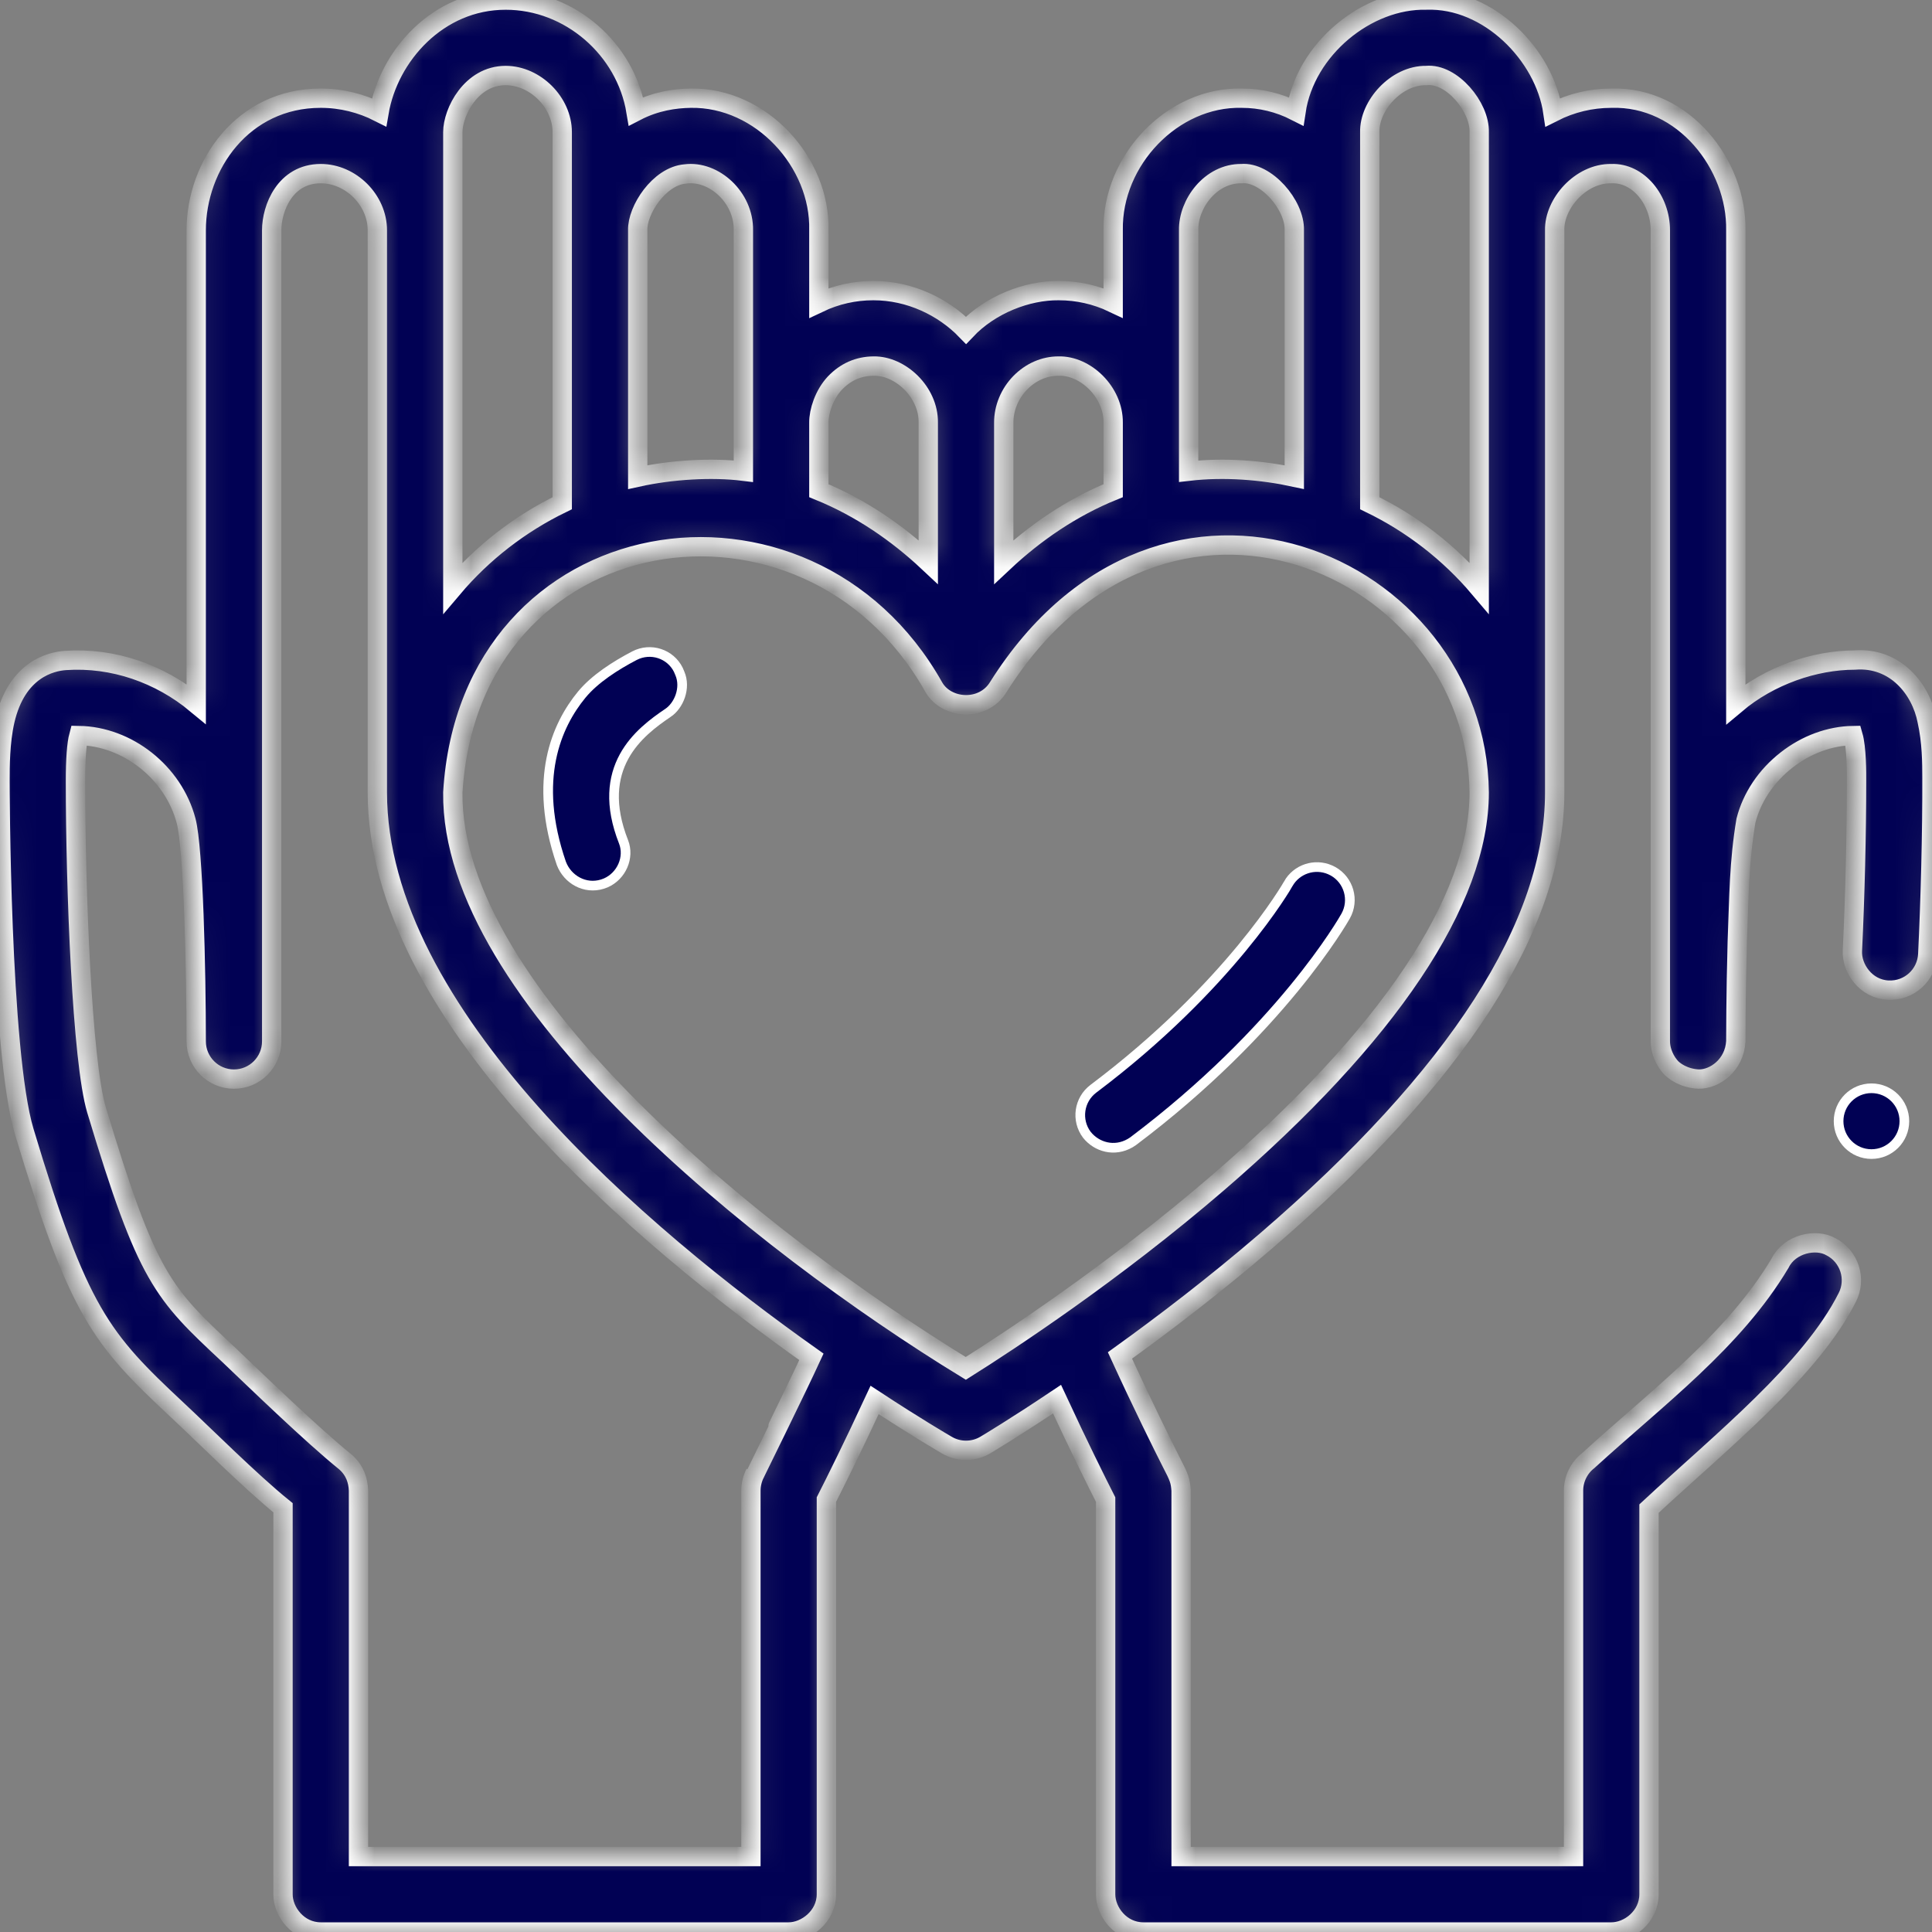 <svg xmlns="http://www.w3.org/2000/svg" fill="none" viewBox="0 0 80 80" height="80" width="80">
<rect x="0" y="0" width="80" height="80" fill="#808080" stroke="none"/>
<mask fill="white" id="path-1-inside-1_1_1133">
<path d="M79.999 32.2C79.998 31.575 79.993 30.72 79.798 29.845C79.546 28.532 78.482 27.2 76.801 27.331C75.134 27.335 73.278 27.97 71.876 29.152V9.534C71.924 6.836 69.727 3.974 66.719 4.065C65.877 4.067 65.063 4.262 64.302 4.648C63.957 2.277 61.641 -0.087 59.063 0.002C56.592 -0.051 54.049 2.036 53.666 4.61C52.958 4.249 52.201 4.065 51.416 4.065C48.559 3.999 46.044 6.633 46.094 9.533V12.543C45.383 12.205 44.624 12.033 43.838 12.033C42.532 12.022 41.007 12.609 40 13.675C39.06 12.705 37.667 12.032 36.163 12.033C35.377 12.033 34.617 12.205 33.907 12.543V9.534C33.975 6.728 31.524 4.017 28.599 4.065C27.947 4.075 27.145 4.189 26.335 4.609C25.908 2.037 23.61 0.003 20.938 0.003C18.136 0.003 16.095 2.309 15.696 4.648C14.963 4.276 14.141 4.065 13.281 4.065C10.054 4.065 8.125 6.846 8.125 9.534V29.144C6.627 27.901 4.693 27.211 2.703 27.349C2.114 27.391 0.691 27.716 0.203 29.845C0 30.734 0 31.742 0 32.345C0 32.457 0.011 43.556 1.004 46.857C3.254 54.346 4.175 55.428 7.339 58.384C8.394 59.366 10.401 61.371 11.719 62.433V78.438C11.716 79.165 12.35 79.999 13.281 80H32.657C33.371 80 34.219 79.362 34.219 78.438V62.096C34.583 61.38 35.324 59.893 36.216 57.969C37.884 59.064 39.017 59.728 39.216 59.844C39.459 59.985 39.73 60.055 40.001 60.055C40.277 60.055 40.553 59.982 40.799 59.836C40.903 59.774 42.041 59.094 43.769 57.936C44.665 59.869 45.414 61.371 45.782 62.096V78.438C45.782 79.172 46.413 79.999 47.344 80H66.719C67.447 80.003 68.281 79.369 68.282 78.438V62.468C71.302 59.664 74.987 56.715 76.491 53.726C76.884 52.96 76.58 52.017 75.813 51.624C75.198 51.27 74.105 51.5 73.71 52.303C71.788 55.53 68.615 57.875 65.757 60.488C65.382 60.782 65.157 61.243 65.157 61.719V76.875H48.907V61.719C48.877 61.313 48.83 61.177 48.501 60.548C48.155 59.865 47.332 58.211 46.375 56.126C48.202 54.813 50.307 53.205 52.426 51.383C60.355 44.563 64.376 38.316 64.376 32.814V9.534C64.349 8.44 65.448 7.17 66.719 7.19C67.844 7.142 68.753 8.287 68.751 9.534V43.126C68.752 43.393 68.843 43.772 69.127 44.137C69.127 44.139 69.127 44.139 69.129 44.139C69.314 44.368 69.748 44.654 70.332 44.682C70.994 44.697 71.82 44.111 71.876 43.121C71.876 43.103 71.876 41.134 71.937 38.992C72.012 37.098 72.006 35.711 72.296 33.981C72.54 33.017 73.138 32.125 73.981 31.469C74.796 30.831 75.773 30.472 76.731 30.458C76.879 30.967 76.879 32.029 76.876 32.345C76.876 34.529 76.812 37.154 76.704 39.362C76.664 40.09 77.255 40.956 78.188 41C79.057 41.04 79.782 40.375 79.824 39.515C79.932 37.296 80.007 34.456 79.999 32.2ZM49.219 9.534C49.196 8.447 50.128 7.173 51.407 7.19C52.413 7.098 53.626 8.486 53.594 9.534V19.757C52.27 19.471 50.705 19.338 49.219 19.511V9.534ZM42.247 15.849C42.683 15.404 43.244 15.158 43.829 15.158C44.949 15.126 46.107 16.234 46.094 17.502V20.318C44.373 21.015 42.848 22.067 41.563 23.273V17.502C41.561 16.897 41.811 16.296 42.247 15.849ZM34.566 15.868C35.01 15.401 35.55 15.162 36.174 15.158C37.276 15.137 38.456 16.231 38.438 17.502V23.273C37.153 22.067 35.627 21.015 33.907 20.318V17.502C33.902 17.042 34.123 16.344 34.566 15.868ZM30.782 19.511C29.478 19.349 27.803 19.448 26.407 19.757V9.534C26.377 8.71 27.298 7.286 28.379 7.203C29.561 7.046 30.808 8.181 30.782 9.534V19.511ZM18.75 5.471C18.75 4.653 19.501 3.127 20.938 3.127C22.164 3.127 23.281 4.245 23.281 5.471V20.837C21.526 21.687 19.983 22.889 18.75 24.346V5.471ZM31.269 61.001C31.157 61.218 31.094 61.474 31.094 61.719V76.875H14.844V61.719C14.829 61.313 14.703 60.89 14.305 60.539C12.897 59.401 10.612 57.184 9.472 56.1C6.745 53.553 6.097 52.948 3.996 45.958C3.395 43.958 3.125 36.794 3.125 32.345C3.125 31.433 3.172 30.8 3.264 30.457C5.269 30.486 7.179 31.981 7.707 33.992C8.01 35.143 8.124 40.202 8.125 43.121C8.125 43.984 8.825 44.683 9.688 44.683C10.551 44.683 11.25 43.983 11.25 43.12V43.12V9.534C11.25 8.627 11.802 7.19 13.281 7.19C14.53 7.19 15.625 8.285 15.625 9.534V32.814C15.625 42.008 26.611 51.24 33.599 56.184C33.016 57.451 31.269 60.999 31.269 61.001ZM50.42 48.986C46.106 52.701 41.736 55.564 39.991 56.662C31.492 51.46 18.655 41.196 18.75 32.814C19.446 21.315 33.431 19.142 38.667 28.455C39.192 29.374 40.713 29.471 41.334 28.455C48.164 17.614 61.153 23.336 61.251 32.814C61.251 37.293 57.506 42.885 50.42 48.986ZM56.719 20.837V5.471C56.691 4.39 57.804 3.107 59.063 3.127C60.114 3.021 61.283 4.436 61.251 5.471V24.346C60.018 22.889 58.475 21.687 56.719 20.837Z"></path>
</mask>
<path mask="url(#path-1-inside-1_1_1133)" stroke-width="0.8" stroke="white" fill="#010154" d="M79.999 32.2C79.998 31.575 79.993 30.72 79.798 29.845C79.546 28.532 78.482 27.2 76.801 27.331C75.134 27.335 73.278 27.97 71.876 29.152V9.534C71.924 6.836 69.727 3.974 66.719 4.065C65.877 4.067 65.063 4.262 64.302 4.648C63.957 2.277 61.641 -0.087 59.063 0.002C56.592 -0.051 54.049 2.036 53.666 4.61C52.958 4.249 52.201 4.065 51.416 4.065C48.559 3.999 46.044 6.633 46.094 9.533V12.543C45.383 12.205 44.624 12.033 43.838 12.033C42.532 12.022 41.007 12.609 40 13.675C39.06 12.705 37.667 12.032 36.163 12.033C35.377 12.033 34.617 12.205 33.907 12.543V9.534C33.975 6.728 31.524 4.017 28.599 4.065C27.947 4.075 27.145 4.189 26.335 4.609C25.908 2.037 23.61 0.003 20.938 0.003C18.136 0.003 16.095 2.309 15.696 4.648C14.963 4.276 14.141 4.065 13.281 4.065C10.054 4.065 8.125 6.846 8.125 9.534V29.144C6.627 27.901 4.693 27.211 2.703 27.349C2.114 27.391 0.691 27.716 0.203 29.845C0 30.734 0 31.742 0 32.345C0 32.457 0.011 43.556 1.004 46.857C3.254 54.346 4.175 55.428 7.339 58.384C8.394 59.366 10.401 61.371 11.719 62.433V78.438C11.716 79.165 12.35 79.999 13.281 80H32.657C33.371 80 34.219 79.362 34.219 78.438V62.096C34.583 61.38 35.324 59.893 36.216 57.969C37.884 59.064 39.017 59.728 39.216 59.844C39.459 59.985 39.73 60.055 40.001 60.055C40.277 60.055 40.553 59.982 40.799 59.836C40.903 59.774 42.041 59.094 43.769 57.936C44.665 59.869 45.414 61.371 45.782 62.096V78.438C45.782 79.172 46.413 79.999 47.344 80H66.719C67.447 80.003 68.281 79.369 68.282 78.438V62.468C71.302 59.664 74.987 56.715 76.491 53.726C76.884 52.96 76.58 52.017 75.813 51.624C75.198 51.27 74.105 51.5 73.71 52.303C71.788 55.53 68.615 57.875 65.757 60.488C65.382 60.782 65.157 61.243 65.157 61.719V76.875H48.907V61.719C48.877 61.313 48.83 61.177 48.501 60.548C48.155 59.865 47.332 58.211 46.375 56.126C48.202 54.813 50.307 53.205 52.426 51.383C60.355 44.563 64.376 38.316 64.376 32.814V9.534C64.349 8.44 65.448 7.17 66.719 7.19C67.844 7.142 68.753 8.287 68.751 9.534V43.126C68.752 43.393 68.843 43.772 69.127 44.137C69.127 44.139 69.127 44.139 69.129 44.139C69.314 44.368 69.748 44.654 70.332 44.682C70.994 44.697 71.82 44.111 71.876 43.121C71.876 43.103 71.876 41.134 71.937 38.992C72.012 37.098 72.006 35.711 72.296 33.981C72.54 33.017 73.138 32.125 73.981 31.469C74.796 30.831 75.773 30.472 76.731 30.458C76.879 30.967 76.879 32.029 76.876 32.345C76.876 34.529 76.812 37.154 76.704 39.362C76.664 40.09 77.255 40.956 78.188 41C79.057 41.04 79.782 40.375 79.824 39.515C79.932 37.296 80.007 34.456 79.999 32.2ZM49.219 9.534C49.196 8.447 50.128 7.173 51.407 7.19C52.413 7.098 53.626 8.486 53.594 9.534V19.757C52.27 19.471 50.705 19.338 49.219 19.511V9.534ZM42.247 15.849C42.683 15.404 43.244 15.158 43.829 15.158C44.949 15.126 46.107 16.234 46.094 17.502V20.318C44.373 21.015 42.848 22.067 41.563 23.273V17.502C41.561 16.897 41.811 16.296 42.247 15.849ZM34.566 15.868C35.01 15.401 35.55 15.162 36.174 15.158C37.276 15.137 38.456 16.231 38.438 17.502V23.273C37.153 22.067 35.627 21.015 33.907 20.318V17.502C33.902 17.042 34.123 16.344 34.566 15.868ZM30.782 19.511C29.478 19.349 27.803 19.448 26.407 19.757V9.534C26.377 8.71 27.298 7.286 28.379 7.203C29.561 7.046 30.808 8.181 30.782 9.534V19.511ZM18.75 5.471C18.75 4.653 19.501 3.127 20.938 3.127C22.164 3.127 23.281 4.245 23.281 5.471V20.837C21.526 21.687 19.983 22.889 18.75 24.346V5.471ZM31.269 61.001C31.157 61.218 31.094 61.474 31.094 61.719V76.875H14.844V61.719C14.829 61.313 14.703 60.89 14.305 60.539C12.897 59.401 10.612 57.184 9.472 56.1C6.745 53.553 6.097 52.948 3.996 45.958C3.395 43.958 3.125 36.794 3.125 32.345C3.125 31.433 3.172 30.8 3.264 30.457C5.269 30.486 7.179 31.981 7.707 33.992C8.01 35.143 8.124 40.202 8.125 43.121C8.125 43.984 8.825 44.683 9.688 44.683C10.551 44.683 11.25 43.983 11.25 43.12V43.12V9.534C11.25 8.627 11.802 7.19 13.281 7.19C14.53 7.19 15.625 8.285 15.625 9.534V32.814C15.625 42.008 26.611 51.24 33.599 56.184C33.016 57.451 31.269 60.999 31.269 61.001ZM50.42 48.986C46.106 52.701 41.736 55.564 39.991 56.662C31.492 51.46 18.655 41.196 18.75 32.814C19.446 21.315 33.431 19.142 38.667 28.455C39.192 29.374 40.713 29.471 41.334 28.455C48.164 17.614 61.153 23.336 61.251 32.814C61.251 37.293 57.506 42.885 50.42 48.986ZM56.719 20.837V5.471C56.691 4.39 57.804 3.107 59.063 3.127C60.114 3.021 61.283 4.436 61.251 5.471V24.346C60.018 22.889 58.475 21.687 56.719 20.837Z"></path>
<path stroke-width="0.4" stroke="white" fill="#010154" d="M53.343 36.597C53.688 35.983 54.441 35.741 55.073 36.016L55.198 36.077C55.854 36.445 56.088 37.276 55.72 37.933C55.621 38.109 53.031 42.656 46.918 47.257C46.276 47.708 45.533 47.552 45.087 47.084L45.002 46.986C44.553 46.385 44.675 45.534 45.274 45.083C50.928 40.829 53.311 36.657 53.344 36.598L53.343 36.597Z"></path>
<path stroke-width="0.4" stroke="white" fill="#010154" d="M26.273 27.15C26.946 26.801 27.76 27.075 28.087 27.733L28.145 27.87L28.15 27.881C28.41 28.482 28.114 29.218 27.654 29.523L27.653 29.523C27.072 29.916 26.305 30.476 25.84 31.329C25.368 32.195 25.22 33.336 25.819 34.857C26.075 35.506 25.734 36.278 25.081 36.56C24.353 36.868 23.61 36.504 23.301 35.88L23.245 35.752C22.043 32.266 23.05 30.027 24.087 28.765C24.624 28.111 25.493 27.556 26.273 27.15Z"></path>
<path stroke-width="0.4" stroke="white" fill="#010154" d="M77.494 45.063C78.247 45.063 78.856 45.673 78.856 46.425C78.856 47.178 78.247 47.788 77.494 47.788C76.742 47.788 76.132 47.178 76.132 46.425C76.132 45.673 76.742 45.063 77.494 45.063Z"></path>
</svg>
